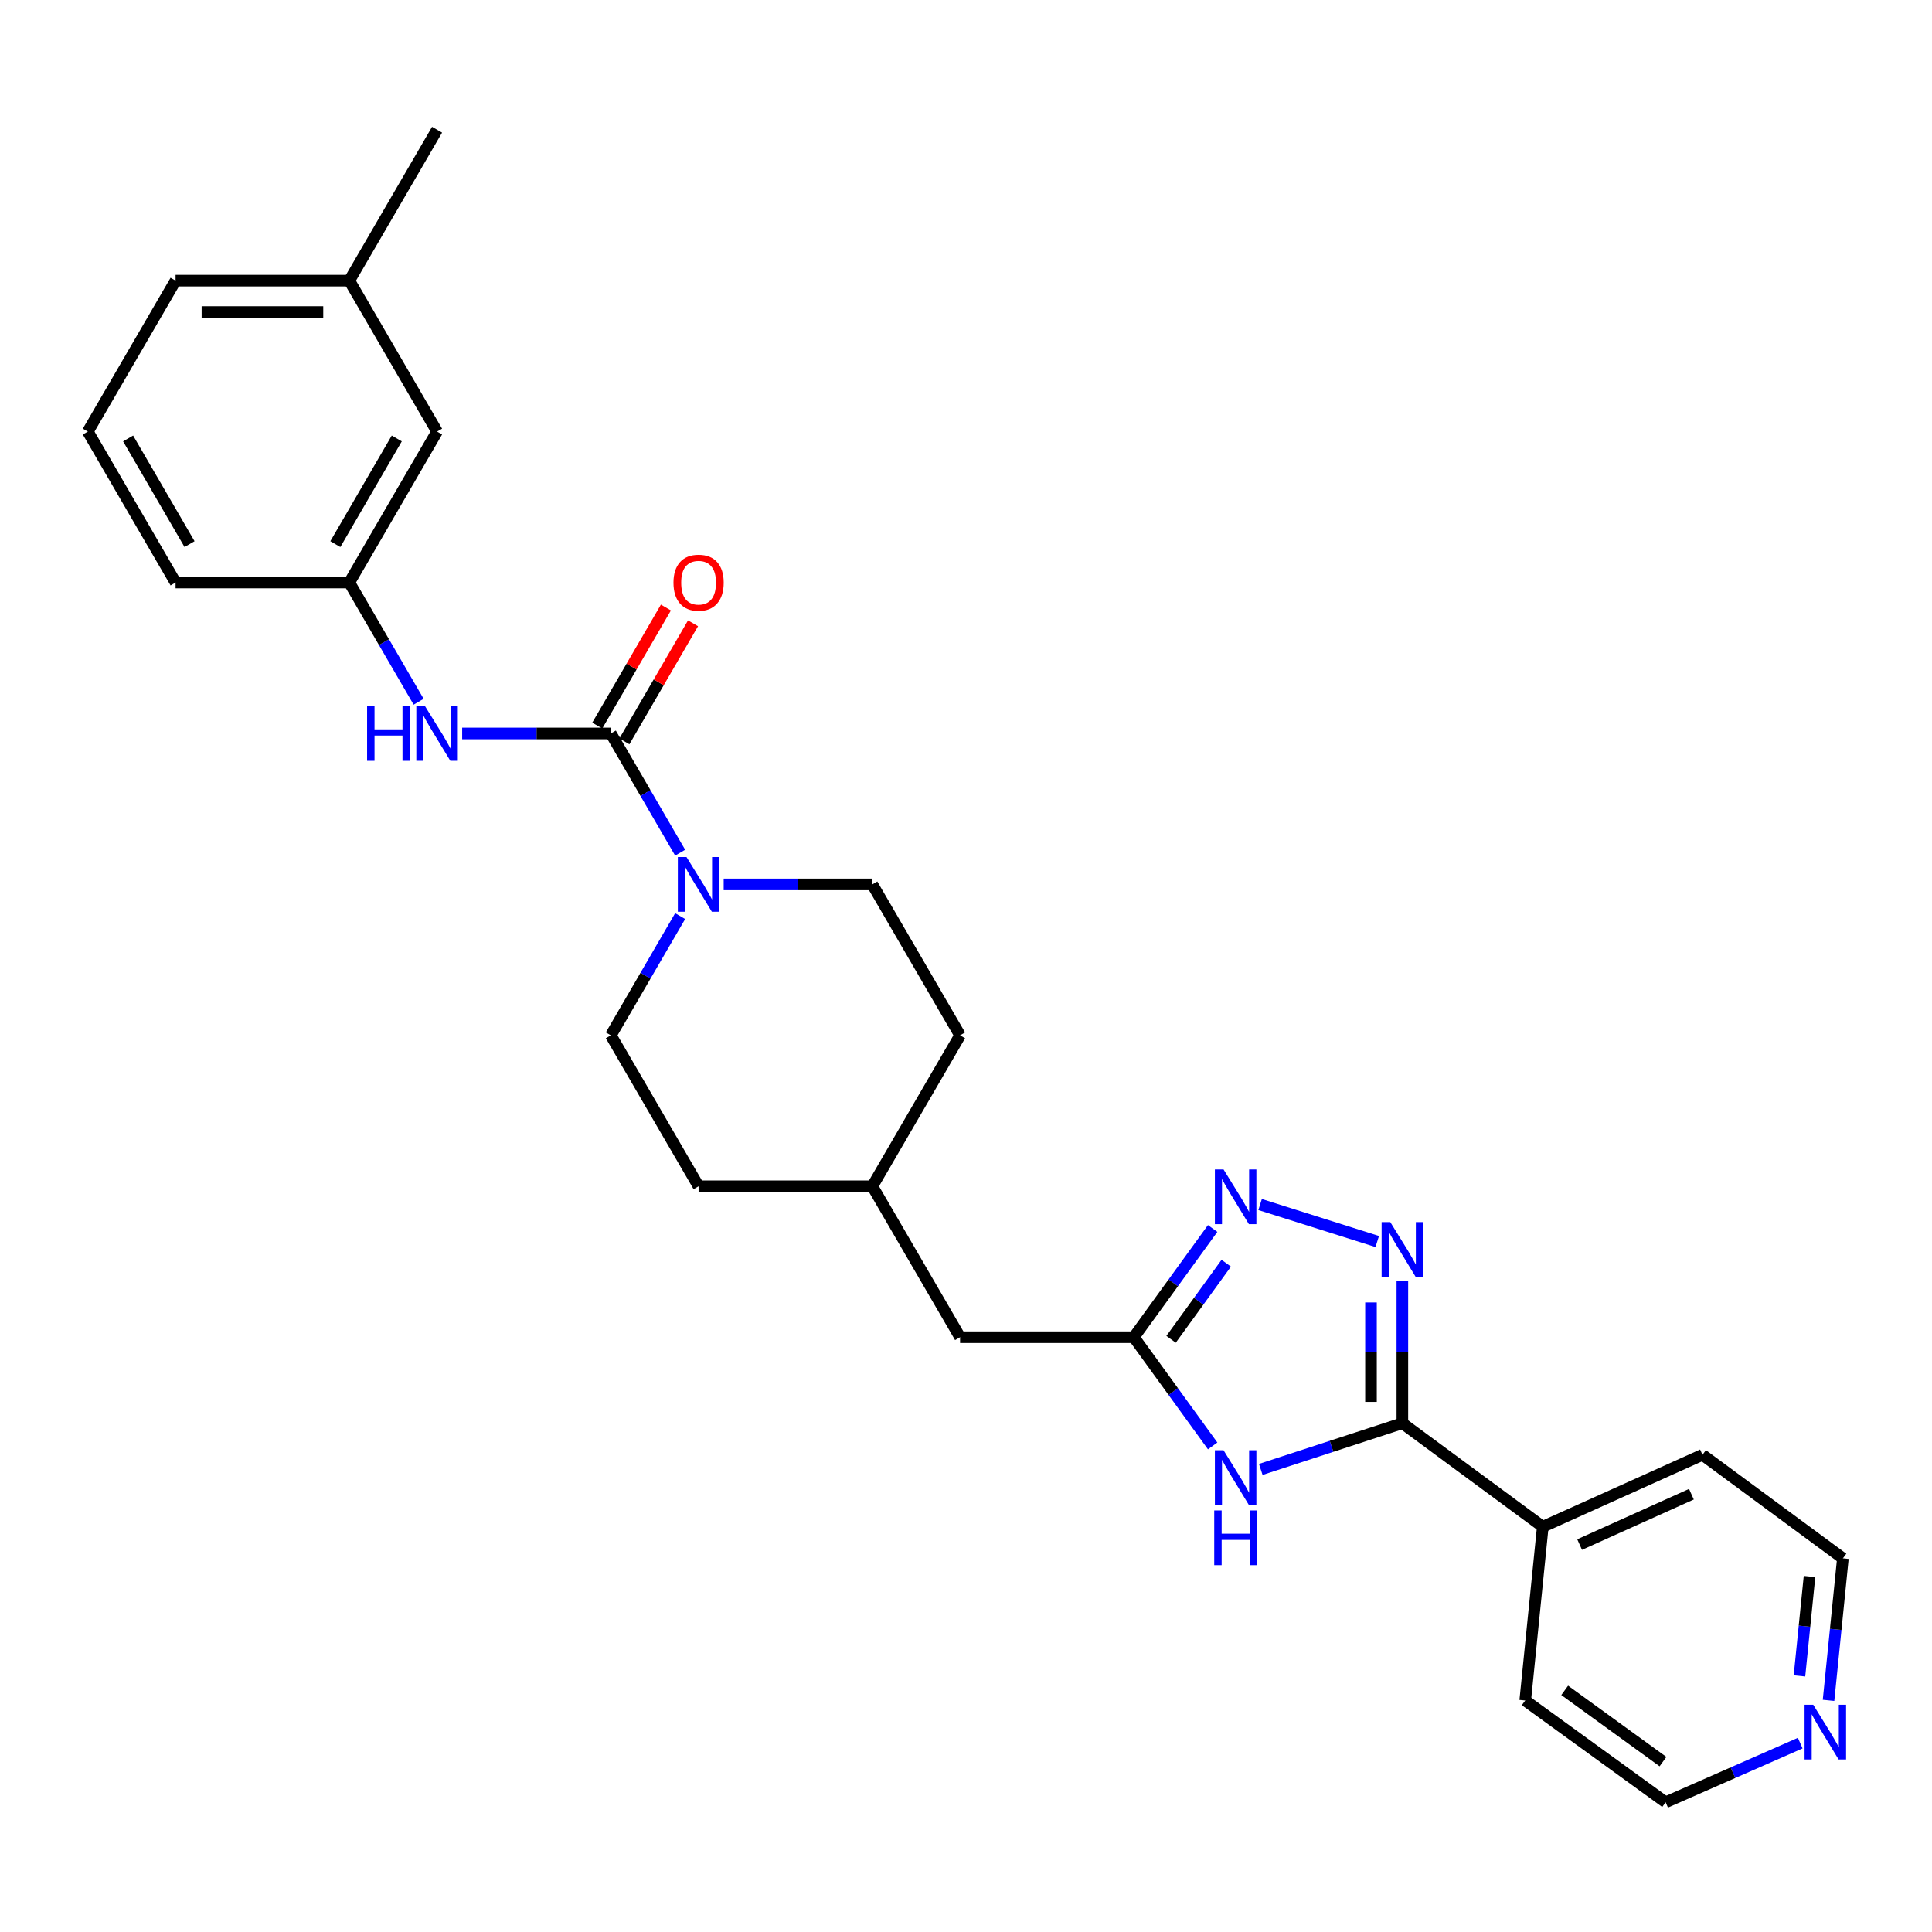 <?xml version='1.0' encoding='iso-8859-1'?>
<svg version='1.1' baseProfile='full'
              xmlns='http://www.w3.org/2000/svg'
                      xmlns:rdkit='http://www.rdkit.org/xml'
                      xmlns:xlink='http://www.w3.org/1999/xlink'
                  xml:space='preserve'
width='1000px' height='1000px' viewBox='0 0 1000 1000'>
<!-- END OF HEADER -->
<rect style='opacity:1.0;fill:#FFFFFF;stroke:none' width='1000' height='1000' x='0' y='0'> </rect>
<path class='bond-0' d='M 725.863,663.12 L 725.863,699.884' style='fill:none;fill-rule:evenodd;stroke:#0000FF;stroke-width:6px;stroke-linecap:butt;stroke-linejoin:miter;stroke-opacity:1' />
<path class='bond-0' d='M 725.863,699.884 L 725.863,736.647' style='fill:none;fill-rule:evenodd;stroke:#000000;stroke-width:6px;stroke-linecap:butt;stroke-linejoin:miter;stroke-opacity:1' />
<path class='bond-0' d='M 709.621,674.149 L 709.621,699.884' style='fill:none;fill-rule:evenodd;stroke:#0000FF;stroke-width:6px;stroke-linecap:butt;stroke-linejoin:miter;stroke-opacity:1' />
<path class='bond-0' d='M 709.621,699.884 L 709.621,725.618' style='fill:none;fill-rule:evenodd;stroke:#000000;stroke-width:6px;stroke-linecap:butt;stroke-linejoin:miter;stroke-opacity:1' />
<path class='bond-1' d='M 712.861,642.606 L 652.225,623.459' style='fill:none;fill-rule:evenodd;stroke:#0000FF;stroke-width:6px;stroke-linecap:butt;stroke-linejoin:miter;stroke-opacity:1' />
<path class='bond-2' d='M 652.573,760.564 L 689.218,748.606' style='fill:none;fill-rule:evenodd;stroke:#0000FF;stroke-width:6px;stroke-linecap:butt;stroke-linejoin:miter;stroke-opacity:1' />
<path class='bond-2' d='M 689.218,748.606 L 725.863,736.647' style='fill:none;fill-rule:evenodd;stroke:#000000;stroke-width:6px;stroke-linecap:butt;stroke-linejoin:miter;stroke-opacity:1' />
<path class='bond-3' d='M 627.671,748.405 L 607.274,720.27' style='fill:none;fill-rule:evenodd;stroke:#0000FF;stroke-width:6px;stroke-linecap:butt;stroke-linejoin:miter;stroke-opacity:1' />
<path class='bond-3' d='M 607.274,720.27 L 586.876,692.135' style='fill:none;fill-rule:evenodd;stroke:#000000;stroke-width:6px;stroke-linecap:butt;stroke-linejoin:miter;stroke-opacity:1' />
<path class='bond-4' d='M 725.863,736.647 L 798.538,790.237' style='fill:none;fill-rule:evenodd;stroke:#000000;stroke-width:6px;stroke-linecap:butt;stroke-linejoin:miter;stroke-opacity:1' />
<path class='bond-5' d='M 316.165,379.637 L 334.104,410.49' style='fill:none;fill-rule:evenodd;stroke:#000000;stroke-width:6px;stroke-linecap:butt;stroke-linejoin:miter;stroke-opacity:1' />
<path class='bond-5' d='M 334.104,410.49 L 352.042,441.342' style='fill:none;fill-rule:evenodd;stroke:#0000FF;stroke-width:6px;stroke-linecap:butt;stroke-linejoin:miter;stroke-opacity:1' />
<path class='bond-6' d='M 316.165,379.637 L 277.691,379.637' style='fill:none;fill-rule:evenodd;stroke:#000000;stroke-width:6px;stroke-linecap:butt;stroke-linejoin:miter;stroke-opacity:1' />
<path class='bond-6' d='M 277.691,379.637 L 239.218,379.637' style='fill:none;fill-rule:evenodd;stroke:#0000FF;stroke-width:6px;stroke-linecap:butt;stroke-linejoin:miter;stroke-opacity:1' />
<path class='bond-7' d='M 323.186,383.719 L 340.95,353.166' style='fill:none;fill-rule:evenodd;stroke:#000000;stroke-width:6px;stroke-linecap:butt;stroke-linejoin:miter;stroke-opacity:1' />
<path class='bond-7' d='M 340.95,353.166 L 358.714,322.614' style='fill:none;fill-rule:evenodd;stroke:#FF0000;stroke-width:6px;stroke-linecap:butt;stroke-linejoin:miter;stroke-opacity:1' />
<path class='bond-7' d='M 309.145,375.555 L 326.909,345.002' style='fill:none;fill-rule:evenodd;stroke:#000000;stroke-width:6px;stroke-linecap:butt;stroke-linejoin:miter;stroke-opacity:1' />
<path class='bond-7' d='M 326.909,345.002 L 344.673,314.45' style='fill:none;fill-rule:evenodd;stroke:#FF0000;stroke-width:6px;stroke-linecap:butt;stroke-linejoin:miter;stroke-opacity:1' />
<path class='bond-8' d='M 627.671,635.865 L 607.274,664' style='fill:none;fill-rule:evenodd;stroke:#0000FF;stroke-width:6px;stroke-linecap:butt;stroke-linejoin:miter;stroke-opacity:1' />
<path class='bond-8' d='M 607.274,664 L 586.876,692.135' style='fill:none;fill-rule:evenodd;stroke:#000000;stroke-width:6px;stroke-linecap:butt;stroke-linejoin:miter;stroke-opacity:1' />
<path class='bond-8' d='M 634.702,653.839 L 620.424,673.533' style='fill:none;fill-rule:evenodd;stroke:#0000FF;stroke-width:6px;stroke-linecap:butt;stroke-linejoin:miter;stroke-opacity:1' />
<path class='bond-8' d='M 620.424,673.533 L 606.145,693.228' style='fill:none;fill-rule:evenodd;stroke:#000000;stroke-width:6px;stroke-linecap:butt;stroke-linejoin:miter;stroke-opacity:1' />
<path class='bond-9' d='M 586.876,692.135 L 496.94,692.135' style='fill:none;fill-rule:evenodd;stroke:#000000;stroke-width:6px;stroke-linecap:butt;stroke-linejoin:miter;stroke-opacity:1' />
<path class='bond-10' d='M 352.042,474.181 L 334.104,505.033' style='fill:none;fill-rule:evenodd;stroke:#0000FF;stroke-width:6px;stroke-linecap:butt;stroke-linejoin:miter;stroke-opacity:1' />
<path class='bond-10' d='M 334.104,505.033 L 316.165,535.886' style='fill:none;fill-rule:evenodd;stroke:#000000;stroke-width:6px;stroke-linecap:butt;stroke-linejoin:miter;stroke-opacity:1' />
<path class='bond-11' d='M 374.577,457.761 L 413.047,457.761' style='fill:none;fill-rule:evenodd;stroke:#0000FF;stroke-width:6px;stroke-linecap:butt;stroke-linejoin:miter;stroke-opacity:1' />
<path class='bond-11' d='M 413.047,457.761 L 451.516,457.761' style='fill:none;fill-rule:evenodd;stroke:#000000;stroke-width:6px;stroke-linecap:butt;stroke-linejoin:miter;stroke-opacity:1' />
<path class='bond-12' d='M 216.683,363.218 L 198.744,332.365' style='fill:none;fill-rule:evenodd;stroke:#0000FF;stroke-width:6px;stroke-linecap:butt;stroke-linejoin:miter;stroke-opacity:1' />
<path class='bond-12' d='M 198.744,332.365 L 180.805,301.512' style='fill:none;fill-rule:evenodd;stroke:#000000;stroke-width:6px;stroke-linecap:butt;stroke-linejoin:miter;stroke-opacity:1' />
<path class='bond-13' d='M 798.538,790.237 L 789.451,880.174' style='fill:none;fill-rule:evenodd;stroke:#000000;stroke-width:6px;stroke-linecap:butt;stroke-linejoin:miter;stroke-opacity:1' />
<path class='bond-14' d='M 798.538,790.237 L 881.201,752.998' style='fill:none;fill-rule:evenodd;stroke:#000000;stroke-width:6px;stroke-linecap:butt;stroke-linejoin:miter;stroke-opacity:1' />
<path class='bond-14' d='M 817.609,799.46 L 875.473,773.393' style='fill:none;fill-rule:evenodd;stroke:#000000;stroke-width:6px;stroke-linecap:butt;stroke-linejoin:miter;stroke-opacity:1' />
<path class='bond-15' d='M 316.165,535.886 L 361.589,614.011' style='fill:none;fill-rule:evenodd;stroke:#000000;stroke-width:6px;stroke-linecap:butt;stroke-linejoin:miter;stroke-opacity:1' />
<path class='bond-16' d='M 451.516,457.761 L 496.94,535.886' style='fill:none;fill-rule:evenodd;stroke:#000000;stroke-width:6px;stroke-linecap:butt;stroke-linejoin:miter;stroke-opacity:1' />
<path class='bond-17' d='M 180.805,301.512 L 226.229,223.388' style='fill:none;fill-rule:evenodd;stroke:#000000;stroke-width:6px;stroke-linecap:butt;stroke-linejoin:miter;stroke-opacity:1' />
<path class='bond-17' d='M 173.578,281.63 L 205.374,226.943' style='fill:none;fill-rule:evenodd;stroke:#000000;stroke-width:6px;stroke-linecap:butt;stroke-linejoin:miter;stroke-opacity:1' />
<path class='bond-18' d='M 180.805,301.512 L 90.878,301.512' style='fill:none;fill-rule:evenodd;stroke:#000000;stroke-width:6px;stroke-linecap:butt;stroke-linejoin:miter;stroke-opacity:1' />
<path class='bond-19' d='M 946.448,880.104 L 950.162,843.351' style='fill:none;fill-rule:evenodd;stroke:#0000FF;stroke-width:6px;stroke-linecap:butt;stroke-linejoin:miter;stroke-opacity:1' />
<path class='bond-19' d='M 950.162,843.351 L 953.876,806.597' style='fill:none;fill-rule:evenodd;stroke:#000000;stroke-width:6px;stroke-linecap:butt;stroke-linejoin:miter;stroke-opacity:1' />
<path class='bond-19' d='M 931.402,867.445 L 934.002,841.718' style='fill:none;fill-rule:evenodd;stroke:#0000FF;stroke-width:6px;stroke-linecap:butt;stroke-linejoin:miter;stroke-opacity:1' />
<path class='bond-19' d='M 934.002,841.718 L 936.602,815.99' style='fill:none;fill-rule:evenodd;stroke:#000000;stroke-width:6px;stroke-linecap:butt;stroke-linejoin:miter;stroke-opacity:1' />
<path class='bond-20' d='M 931.792,902.237 L 896.959,917.549' style='fill:none;fill-rule:evenodd;stroke:#0000FF;stroke-width:6px;stroke-linecap:butt;stroke-linejoin:miter;stroke-opacity:1' />
<path class='bond-20' d='M 896.959,917.549 L 862.126,932.861' style='fill:none;fill-rule:evenodd;stroke:#000000;stroke-width:6px;stroke-linecap:butt;stroke-linejoin:miter;stroke-opacity:1' />
<path class='bond-21' d='M 496.94,692.135 L 451.516,614.011' style='fill:none;fill-rule:evenodd;stroke:#000000;stroke-width:6px;stroke-linecap:butt;stroke-linejoin:miter;stroke-opacity:1' />
<path class='bond-22' d='M 226.229,223.388 L 180.805,145.263' style='fill:none;fill-rule:evenodd;stroke:#000000;stroke-width:6px;stroke-linecap:butt;stroke-linejoin:miter;stroke-opacity:1' />
<path class='bond-23' d='M 496.94,535.886 L 451.516,614.011' style='fill:none;fill-rule:evenodd;stroke:#000000;stroke-width:6px;stroke-linecap:butt;stroke-linejoin:miter;stroke-opacity:1' />
<path class='bond-24' d='M 361.589,614.011 L 451.516,614.011' style='fill:none;fill-rule:evenodd;stroke:#000000;stroke-width:6px;stroke-linecap:butt;stroke-linejoin:miter;stroke-opacity:1' />
<path class='bond-25' d='M 180.805,145.263 L 226.229,67.139' style='fill:none;fill-rule:evenodd;stroke:#000000;stroke-width:6px;stroke-linecap:butt;stroke-linejoin:miter;stroke-opacity:1' />
<path class='bond-26' d='M 180.805,145.263 L 90.878,145.263' style='fill:none;fill-rule:evenodd;stroke:#000000;stroke-width:6px;stroke-linecap:butt;stroke-linejoin:miter;stroke-opacity:1' />
<path class='bond-26' d='M 167.316,161.505 L 104.367,161.505' style='fill:none;fill-rule:evenodd;stroke:#000000;stroke-width:6px;stroke-linecap:butt;stroke-linejoin:miter;stroke-opacity:1' />
<path class='bond-27' d='M 45.455,223.388 L 90.878,301.512' style='fill:none;fill-rule:evenodd;stroke:#000000;stroke-width:6px;stroke-linecap:butt;stroke-linejoin:miter;stroke-opacity:1' />
<path class='bond-27' d='M 66.309,226.943 L 98.106,281.63' style='fill:none;fill-rule:evenodd;stroke:#000000;stroke-width:6px;stroke-linecap:butt;stroke-linejoin:miter;stroke-opacity:1' />
<path class='bond-28' d='M 45.455,223.388 L 90.878,145.263' style='fill:none;fill-rule:evenodd;stroke:#000000;stroke-width:6px;stroke-linecap:butt;stroke-linejoin:miter;stroke-opacity:1' />
<path class='bond-29' d='M 953.876,806.597 L 881.201,752.998' style='fill:none;fill-rule:evenodd;stroke:#000000;stroke-width:6px;stroke-linecap:butt;stroke-linejoin:miter;stroke-opacity:1' />
<path class='bond-30' d='M 862.126,932.861 L 789.451,880.174' style='fill:none;fill-rule:evenodd;stroke:#000000;stroke-width:6px;stroke-linecap:butt;stroke-linejoin:miter;stroke-opacity:1' />
<path class='bond-30' d='M 860.758,911.808 L 809.886,874.927' style='fill:none;fill-rule:evenodd;stroke:#000000;stroke-width:6px;stroke-linecap:butt;stroke-linejoin:miter;stroke-opacity:1' />
<path  class='atom-0' d='M 719.603 632.551
L 728.883 647.551
Q 729.803 649.031, 731.283 651.711
Q 732.763 654.391, 732.843 654.551
L 732.843 632.551
L 736.603 632.551
L 736.603 660.871
L 732.723 660.871
L 722.763 644.471
Q 721.603 642.551, 720.363 640.351
Q 719.163 638.151, 718.803 637.471
L 718.803 660.871
L 715.123 660.871
L 715.123 632.551
L 719.603 632.551
' fill='#0000FF'/>
<path  class='atom-1' d='M 633.304 750.65
L 642.584 765.65
Q 643.504 767.13, 644.984 769.81
Q 646.464 772.49, 646.544 772.65
L 646.544 750.65
L 650.304 750.65
L 650.304 778.97
L 646.424 778.97
L 636.464 762.57
Q 635.304 760.65, 634.064 758.45
Q 632.864 756.25, 632.504 755.57
L 632.504 778.97
L 628.824 778.97
L 628.824 750.65
L 633.304 750.65
' fill='#0000FF'/>
<path  class='atom-1' d='M 628.484 781.802
L 632.324 781.802
L 632.324 793.842
L 646.804 793.842
L 646.804 781.802
L 650.644 781.802
L 650.644 810.122
L 646.804 810.122
L 646.804 797.042
L 632.324 797.042
L 632.324 810.122
L 628.484 810.122
L 628.484 781.802
' fill='#0000FF'/>
<path  class='atom-4' d='M 633.304 605.301
L 642.584 620.301
Q 643.504 621.781, 644.984 624.461
Q 646.464 627.141, 646.544 627.301
L 646.544 605.301
L 650.304 605.301
L 650.304 633.621
L 646.424 633.621
L 636.464 617.221
Q 635.304 615.301, 634.064 613.101
Q 632.864 610.901, 632.504 610.221
L 632.504 633.621
L 628.824 633.621
L 628.824 605.301
L 633.304 605.301
' fill='#0000FF'/>
<path  class='atom-6' d='M 355.329 443.601
L 364.609 458.601
Q 365.529 460.081, 367.009 462.761
Q 368.489 465.441, 368.569 465.601
L 368.569 443.601
L 372.329 443.601
L 372.329 471.921
L 368.449 471.921
L 358.489 455.521
Q 357.329 453.601, 356.089 451.401
Q 354.889 449.201, 354.529 448.521
L 354.529 471.921
L 350.849 471.921
L 350.849 443.601
L 355.329 443.601
' fill='#0000FF'/>
<path  class='atom-7' d='M 190.009 365.477
L 193.849 365.477
L 193.849 377.517
L 208.329 377.517
L 208.329 365.477
L 212.169 365.477
L 212.169 393.797
L 208.329 393.797
L 208.329 380.717
L 193.849 380.717
L 193.849 393.797
L 190.009 393.797
L 190.009 365.477
' fill='#0000FF'/>
<path  class='atom-7' d='M 219.969 365.477
L 229.249 380.477
Q 230.169 381.957, 231.649 384.637
Q 233.129 387.317, 233.209 387.477
L 233.209 365.477
L 236.969 365.477
L 236.969 393.797
L 233.089 393.797
L 223.129 377.397
Q 221.969 375.477, 220.729 373.277
Q 219.529 371.077, 219.169 370.397
L 219.169 393.797
L 215.489 393.797
L 215.489 365.477
L 219.969 365.477
' fill='#0000FF'/>
<path  class='atom-8' d='M 348.589 301.592
Q 348.589 294.792, 351.949 290.992
Q 355.309 287.192, 361.589 287.192
Q 367.869 287.192, 371.229 290.992
Q 374.589 294.792, 374.589 301.592
Q 374.589 308.472, 371.189 312.392
Q 367.789 316.272, 361.589 316.272
Q 355.349 316.272, 351.949 312.392
Q 348.589 308.512, 348.589 301.592
M 361.589 313.072
Q 365.909 313.072, 368.229 310.192
Q 370.589 307.272, 370.589 301.592
Q 370.589 296.032, 368.229 293.232
Q 365.909 290.392, 361.589 290.392
Q 357.269 290.392, 354.909 293.192
Q 352.589 295.992, 352.589 301.592
Q 352.589 307.312, 354.909 310.192
Q 357.269 313.072, 361.589 313.072
' fill='#FF0000'/>
<path  class='atom-13' d='M 938.529 882.364
L 947.809 897.364
Q 948.729 898.844, 950.209 901.524
Q 951.689 904.204, 951.769 904.364
L 951.769 882.364
L 955.529 882.364
L 955.529 910.684
L 951.649 910.684
L 941.689 894.284
Q 940.529 892.364, 939.289 890.164
Q 938.089 887.964, 937.729 887.284
L 937.729 910.684
L 934.049 910.684
L 934.049 882.364
L 938.529 882.364
' fill='#0000FF'/>
</svg>
